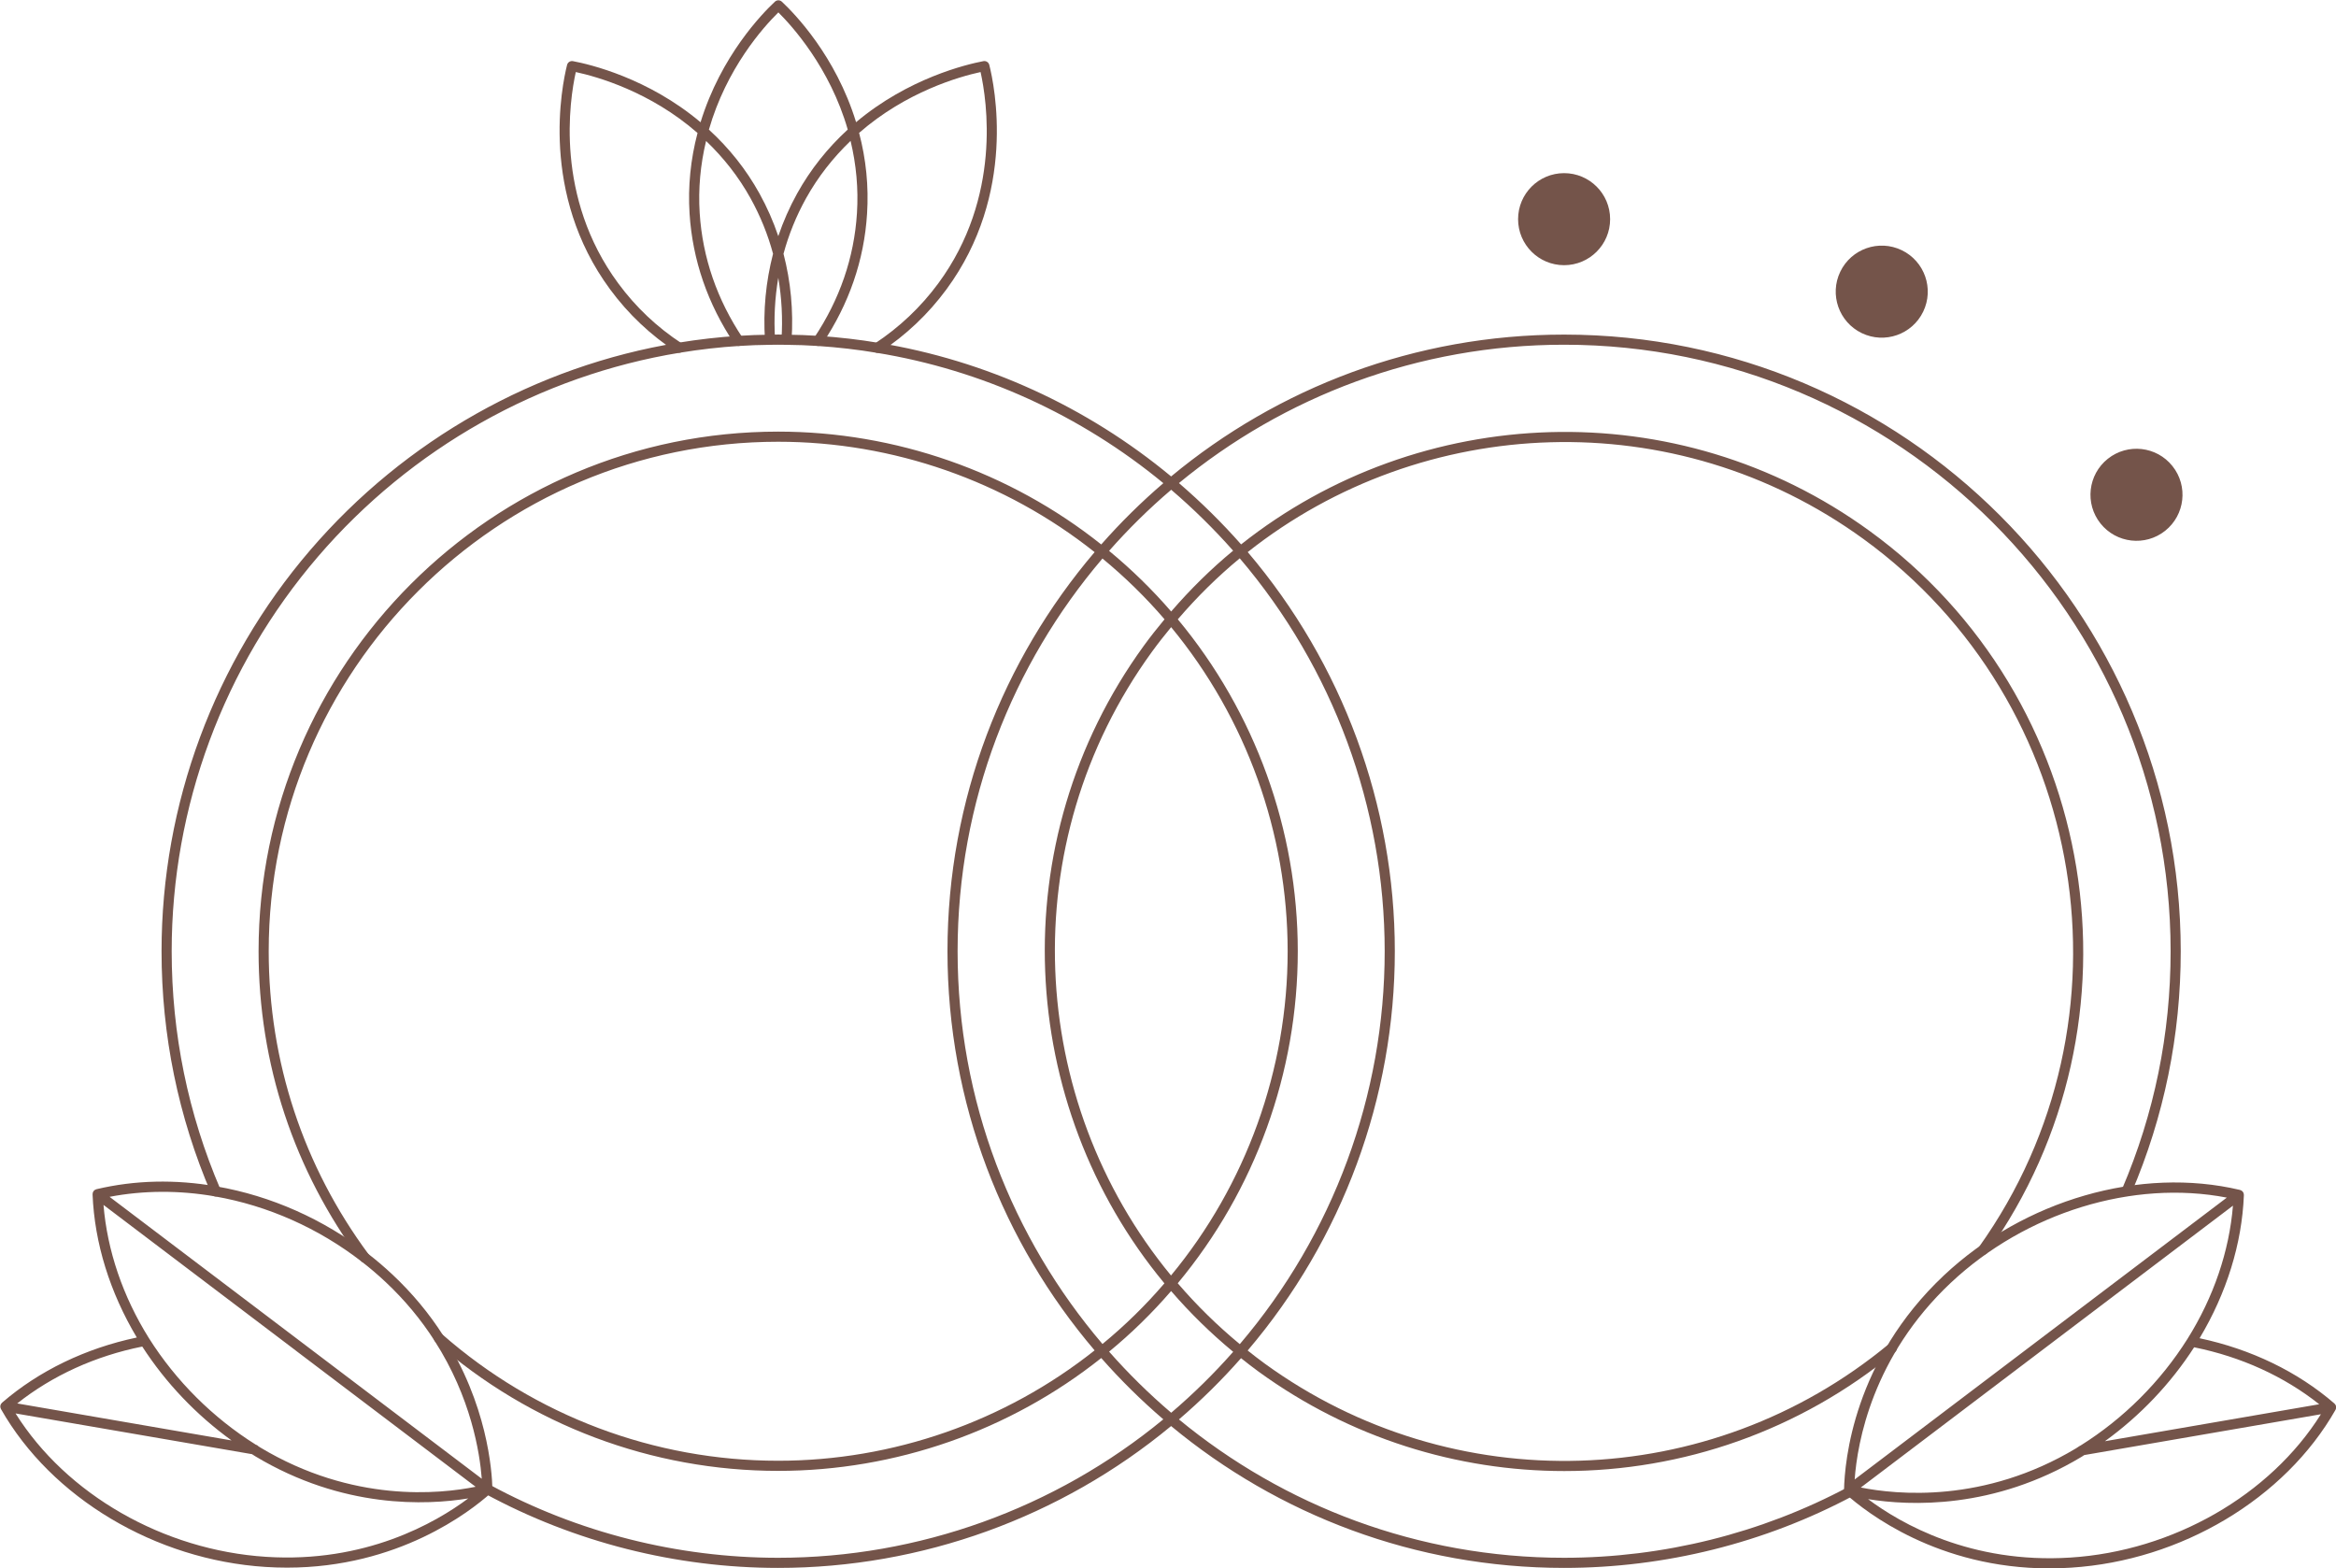<?xml version="1.0" encoding="UTF-8" standalone="no"?><svg xmlns="http://www.w3.org/2000/svg" xmlns:xlink="http://www.w3.org/1999/xlink" fill="#000000" height="500.1" preserveAspectRatio="xMidYMid meet" version="1" viewBox="-0.1 -0.1 744.9 500.1" width="744.9" zoomAndPan="magnify"><g id="change1_1"><path d="M498.659,106.589c-47.582,0-91.265,16.996-125.314,45.226c-26.88-22.288-59.126-37.022-93.348-42.606 c-6.038-1.02-12.463-1.766-19.102-2.215c-3.415-0.221-6.743-0.344-10.134-0.374c-1.739-0.063-3.614-0.063-5.33-0.002 c-3.377,0.032-6.781,0.158-10.111,0.375c-6.261,0.393-12.695,1.127-19.126,2.184c-45.461,7.432-87.148,30.923-117.381,66.146 c-30.566,35.612-47.399,81.033-47.399,127.895c0,26.768,5.323,52.745,15.818,77.212c0.348,0.818,1.293,1.204,2.121,0.847 c0.818-0.352,1.198-1.301,0.847-2.121c-10.322-24.062-15.556-49.611-15.556-75.939c0-46.092,16.557-90.766,46.62-125.792 c29.738-34.646,70.739-57.752,115.453-65.063c6.325-1.039,12.654-1.761,18.81-2.147c3.275-0.214,6.617-0.337,9.975-0.37 c0.848-0.028,1.7-0.021,2.543-0.028c0.899,0.011,1.756,0,2.647,0.03c3.371,0.032,6.641,0.151,9.991,0.369 c6.527,0.441,12.845,1.173,18.785,2.179c33.492,5.463,65.045,19.836,91.4,41.566c-7.052,6.046-13.67,12.576-19.805,19.549 c-29.145-23.202-65.658-35.983-103.018-35.983c-91.361,0-165.69,74.329-165.69,165.691c0,35.812,11.247,69.91,32.743,98.847 c0.646,0.616,1.748,0.678,2.359,0.032c0.615-0.646,0.665-1.578,0.019-2.193c-20.863-28.138-31.891-61.571-31.891-96.685 c0-89.582,72.88-162.462,162.461-162.462c36.586,0,72.341,12.502,100.901,35.197c-29.224,34.327-46.917,78.757-46.917,127.265 c0,48.508,17.693,92.938,46.917,127.264c-28.558,22.694-64.314,35.197-100.901,35.197c-39.473,0-77.52-14.319-107.132-40.317 c-0.67-0.585-1.689-0.522-2.28,0.148c-0.588,0.67-0.522,1.69,0.148,2.28c30.203,26.515,69.006,41.118,109.263,41.118 c37.363,0,73.877-12.782,103.018-35.982c6.132,6.97,12.747,13.497,19.795,19.541c-34.554,28.47-78.081,44.152-122.814,44.152 c-32.082,0-63.881-8.053-91.898-23.252c-0.016-0.009-0.102-0.063-0.183-0.11c-0.627-0.489-1.532-0.429-2.113,0.151 c-0.631,0.631-0.615,1.668,0.016,2.299c0.11,0.11,0.544,0.391,0.681,0.464c28.548,15.489,60.879,23.677,93.497,23.677 c45.665,0,90.095-16.068,125.293-45.232c34.05,28.234,77.735,45.232,125.322,45.232c32.114,0,63.971-7.94,92.132-22.965 c0.088-0.038,0.202-0.091,0.325-0.164c0.558-0.252,0.943-0.817,0.943-1.473c0-0.892-0.738-1.614-1.63-1.614 c-0.347,0-0.886,0.199-1.164,0.404c-27.688,14.776-59.02,22.583-90.606,22.583c-46.596,0-89.394-16.567-122.82-44.116 c7.055-6.042,13.703-12.594,19.802-19.528c1.845,1.464,3.705,2.915,5.627,4.313c29.162,21.171,63.346,31.674,97.458,31.674 c37.529,0,74.967-12.723,105.475-37.955c0.687-0.568,0.785-1.586,0.218-2.273c-0.574-0.686-1.592-0.784-2.273-0.214 c-57.104,47.225-138.925,49.751-198.978,6.158c-1.85-1.345-3.639-2.743-5.416-4.151c30.255-35.548,46.923-80.676,46.923-127.308 c0-46.587-16.66-91.706-46.902-127.285c55.702-44.104,136.158-47.887,196.377-4.142c71.836,52.176,88.356,153.421,36.826,225.692 c-0.517,0.725-0.347,1.733,0.378,2.251c0.722,0.512,1.731,0.352,2.251-0.378c52.554-73.706,35.707-176.964-37.558-230.177 c-61.452-44.645-143.571-40.753-200.385,4.307c-6.103-6.915-12.758-13.475-19.824-19.552c33.426-27.55,76.224-44.117,122.821-44.117 c106.64,0,193.4,86.76,193.4,193.402c0,26.318-5.212,51.837-15.495,75.847c-0.35,0.82,0.031,1.769,0.848,2.119 c0.826,0.358,1.772-0.028,2.122-0.848c10.453-24.414,15.753-50.36,15.753-77.118C695.288,194.797,607.081,106.589,498.659,106.589z M351.453,177.989c7.178,5.917,13.825,12.42,19.794,19.381c-2.275,2.741-4.503,5.539-6.627,8.461 c-45.388,62.504-40.632,146.391,6.587,203.281c-6.017,7.016-12.649,13.506-19.753,19.341 c-28.774-33.771-46.197-77.493-46.197-125.232C305.258,255.481,322.68,211.76,351.453,177.989z M367.232,207.728 c1.966-2.704,4.021-5.304,6.119-7.85c23.958,29.015,37.154,65.622,37.154,103.342c0,37.758-13.21,74.379-37.193,103.385 C327.36,350.831,322.849,268.85,367.232,207.728z M373.371,450.375c-7.056-6.017-13.673-12.527-19.802-19.484 c7.1-5.837,13.736-12.323,19.773-19.322c5.965,6.904,12.558,13.394,19.793,19.368C387.05,437.845,380.417,444.373,373.371,450.375z M441.446,303.22c0,45.89-16.411,90.302-46.202,125.277c-7.246-5.979-13.838-12.484-19.787-19.412 c24.68-29.648,38.277-67.174,38.277-105.865c0-38.663-13.59-76.185-38.254-105.845c6.113-7.121,12.707-13.635,19.752-19.447 C425.031,212.935,441.446,257.355,441.446,303.22z M393.118,175.486c-7.037,5.811-13.633,12.307-19.759,19.398 c-5.986-6.934-12.628-13.425-19.792-19.335c6.129-6.957,12.746-13.468,19.803-19.485 C380.413,162.091,387.041,168.614,393.118,175.486z M483.985,69.785c0-8.105,6.57-14.675,14.675-14.675s14.675,6.57,14.675,14.675 s-6.57,14.675-14.675,14.675S483.985,77.89,483.985,69.785z M669.706,166.819c-5.053-6.337-4.013-15.57,2.324-20.623 c6.336-5.053,15.57-4.013,20.623,2.324c5.053,6.337,4.013,15.57-2.324,20.623C683.992,174.195,674.759,173.155,669.706,166.819z M586.727,86.531c3.517-7.302,12.287-10.371,19.589-6.854c7.302,3.516,10.371,12.287,6.854,19.589 c-3.517,7.302-12.287,10.371-19.589,6.854C586.28,102.603,583.211,93.833,586.727,86.531z" fill="#74544a"/></g><g id="change2_1"><path d="M313.491,19.397c-5.431,1.031-23.931,5.443-40.605,19.462c-6.503-21.179-19.674-34.696-23.68-38.427 c-0.621-0.577-1.58-0.575-2.201,0.002c-4.016,3.741-17.218,17.292-23.711,38.453c-16.703-14.068-35.252-18.467-40.7-19.49 c-0.834-0.15-1.657,0.364-1.864,1.192c-1.66,6.6-8.797,41.066,13.724,71.586c5.807,7.886,12.912,14.598,21.117,19.95 c0.271,0.177,0.577,0.262,0.88,0.262c0.527,0,1.044-0.259,1.354-0.733c0.487-0.746,0.276-1.747-0.471-2.234 c-7.88-5.14-14.702-11.586-20.28-19.16c-20.308-27.52-15.537-58.397-13.546-67.384c6.779,1.459,23.735,6.236,38.823,19.429 c-2.217,8.407-3.096,17.06-2.54,25.75c0.949,14.768,5.755,28.715,14.286,41.45c0.312,0.465,0.823,0.716,1.343,0.716 c0.309,0,0.621-0.088,0.897-0.273c0.741-0.497,0.94-1.499,0.443-2.24c-8.211-12.256-12.835-25.667-13.746-39.86 c-0.496-7.751,0.232-15.465,2.036-22.997c5.6,5.344,10.398,11.452,14.186,18.283c3.122,5.627,5.525,11.576,7.173,17.685 c-2.309,8.894-3.187,18.147-2.575,27.521c0.058,0.889,0.812,1.55,1.717,1.506c0.889-0.058,1.564-0.826,1.506-1.717 c-0.435-6.648-0.074-13.229,1.02-19.657c1.092,6.419,1.451,13,1.017,19.657c-0.058,0.891,0.616,1.659,1.506,1.717 c0.905,0.036,1.659-0.616,1.717-1.506c0.613-9.39-0.265-18.644-2.575-27.518c1.65-6.1,4.056-12.04,7.17-17.655 c3.799-6.833,8.607-12.959,14.218-18.34c1.804,7.533,2.532,15.256,2.035,23.022c-0.884,14.186-5.499,27.595-13.716,39.858 c-0.495,0.741-0.298,1.744,0.443,2.24c0.739,0.497,1.742,0.298,2.24-0.443c8.537-12.744,13.335-26.69,14.256-41.452 c0.558-8.706-0.321-17.371-2.54-25.778c15.059-13.144,31.972-17.931,38.734-19.398c2.007,8.979,6.822,39.825-13.486,67.384 c-5.548,7.531-12.364,13.989-20.258,19.194c-0.744,0.49-0.949,1.493-0.459,2.237c0.311,0.47,0.825,0.725,1.35,0.725 c0.304,0,0.613-0.087,0.888-0.266c8.213-5.414,15.304-12.135,21.078-19.976c22.526-30.567,15.332-64.997,13.663-71.589 C315.148,19.76,314.334,19.239,313.491,19.397z M254.089,61.598c-2.421,4.369-4.428,8.927-6.01,13.601 c-1.58-4.683-3.589-9.252-6.018-13.632c-4.249-7.659-9.685-14.478-16.106-20.33c5.608-19.53,17.252-32.569,22.148-37.383 c4.341,4.299,16.45,17.645,22.123,37.356C263.793,47.103,258.35,53.939,254.089,61.598z M744.834,448.4 c-0.001-0.009,0.002-0.018,0.001-0.027c-0.001-0.008-0.008-0.015-0.009-0.023c-0.036-0.189-0.109-0.369-0.211-0.536 c-0.034-0.055-0.08-0.096-0.12-0.147c-0.064-0.082-0.115-0.171-0.196-0.24c-11.79-10.188-26.63-17.33-42.999-20.814 c8.607-14.393,13.513-30.119,14.128-45.649c0.004-0.1-0.025-0.192-0.039-0.288c-0.01-0.073-0.009-0.143-0.029-0.214 c-0.111-0.39-0.362-0.721-0.708-0.933c-0.062-0.038-0.13-0.056-0.196-0.085c-0.089-0.039-0.169-0.092-0.266-0.115 c-31.696-7.544-68.756,3.148-94.429,27.253c-28.776,27.088-31.646,59.2-31.838,68.398c-0.001,0.038,0.03,0.065,0.032,0.102 c0.012,0.29,0.085,0.574,0.256,0.83c0.011,0.016,0.013,0.035,0.024,0.05c0.005,0.006,0.005,0.014,0.01,0.02 c0.02,0.027,0.052,0.036,0.073,0.061c0.071,0.105,0.14,0.211,0.233,0.297c0.005,0.005,0.007,0.013,0.013,0.018 c0.001,0.001,0.003,0.003,0.004,0.004c0,0,0.001,0.001,0.001,0.001c6.455,5.778,29.309,23.638,64.764,23.638 c2.264,0,4.585-0.073,6.95-0.227c35.114-2.226,68.226-21.981,84.364-50.328c0.046-0.08,0.06-0.168,0.09-0.252 c0.028-0.077,0.065-0.147,0.082-0.228C744.856,448.776,744.863,448.586,744.834,448.4z M650.601,430.795 c0,0,0.001-0.001,0.001-0.001l61.338-46.452c-1.189,14.526-6.147,29.149-14.52,42.507c-0.001,0.001-0.001,0.002-0.001,0.004 c-8.608,13.657-20.361,25.381-34.003,33.928c-0.011,0.004-0.02,0.012-0.031,0.016c-0.032,0.012-0.057,0.033-0.088,0.047 c-0.116,0.05-0.233,0.1-0.335,0.179c-0.331,0.252-0.653,0.448-1.028,0.678c-29.368,17.647-57.296,14.782-68.661,12.512 L650.601,430.795z M699.558,429.502c15.035,3.032,28.715,9.295,39.892,18.159l-68.343,11.791 C682.314,451.354,692.058,441.14,699.558,429.502z M621.97,408.934c23.977-22.509,58.142-32.929,88.015-27.16l-118.67,89.87 C592.17,459.852,596.974,432.466,621.97,408.934z M660.08,496.55c-0.003,0-0.003,0-0.003,0 c-31.696,2.028-54.055-10.819-64.492-18.632c13.234,2.144,40.049,3.355,68.068-13.483c0.31-0.19,0.597-0.374,0.884-0.572 l75.45-13.015C723.794,476.648,692.866,494.472,660.08,496.55z M125.081,406.34c-2.598-2.437-5.178-4.637-7.915-6.751 c-14.155-10.957-30.812-18.352-48.171-21.385c-13.191-2.314-26.09-2.016-38.337,0.888c-0.088,0.021-0.16,0.07-0.241,0.104 c-0.079,0.033-0.159,0.054-0.232,0.1c-0.343,0.211-0.591,0.541-0.701,0.929c-0.021,0.074-0.02,0.148-0.03,0.223 c-0.013,0.094-0.042,0.183-0.038,0.28c0.622,15.534,5.519,31.261,14.109,45.651c-16.329,3.453-31.158,10.585-42.975,20.787 c-0.085,0.074-0.141,0.167-0.207,0.254c-0.036,0.047-0.079,0.084-0.11,0.135c-0.211,0.348-0.284,0.758-0.203,1.156 c0.016,0.08,0.053,0.149,0.08,0.225c0.031,0.084,0.045,0.172,0.09,0.252c16.125,28.341,49.233,48.102,84.343,50.35 c2.357,0.151,4.657,0.224,6.913,0.224c35.425,0,58.347-17.879,64.809-23.649c0.056-0.05,0.084-0.122,0.132-0.179 c0.02-0.019,0.051-0.019,0.07-0.039c0.304-0.309,0.47-0.744,0.46-1.179c-0.137-5.972-1.676-27.159-15.723-49.004 C136.757,418.726,131.33,412.21,125.081,406.34z M94.191,430.517c0.014,0.011,0.02,0.028,0.034,0.038l57.338,43.419 c-11.323,2.308-39.147,5.209-68.677-12.535c-0.23-0.132-0.423-0.273-0.625-0.41c-0.199-0.249-0.476-0.41-0.803-0.486 c-13.674-8.568-25.447-20.294-34.056-33.932c0,0-0.001-0.001-0.001-0.001c-8.354-13.355-13.302-27.977-14.496-42.506L94.191,430.517 z M45.267,429.269c7.497,11.616,17.248,21.823,28.47,29.932L5.396,447.406C16.597,438.529,30.27,432.271,45.267,429.269z M84.753,496.314c-32.789-2.097-63.708-19.926-79.892-45.722l75.386,12.986c0.323,0.227,0.65,0.442,1.005,0.645 c28.037,16.851,54.711,15.63,67.961,13.467C138.742,485.505,116.387,498.354,84.753,496.314z M142.766,463.263L34.841,381.524 c10.708-2.061,22.238-2.133,33.597-0.138c16.844,2.942,33.011,10.12,46.786,20.789c2.625,2.023,5.127,4.156,7.647,6.519 c6.054,5.685,11.309,11.995,15.619,18.757c11.631,18.09,14.399,35.663,15.039,43.962L142.766,463.263z" fill="#74544a"/></g></svg>